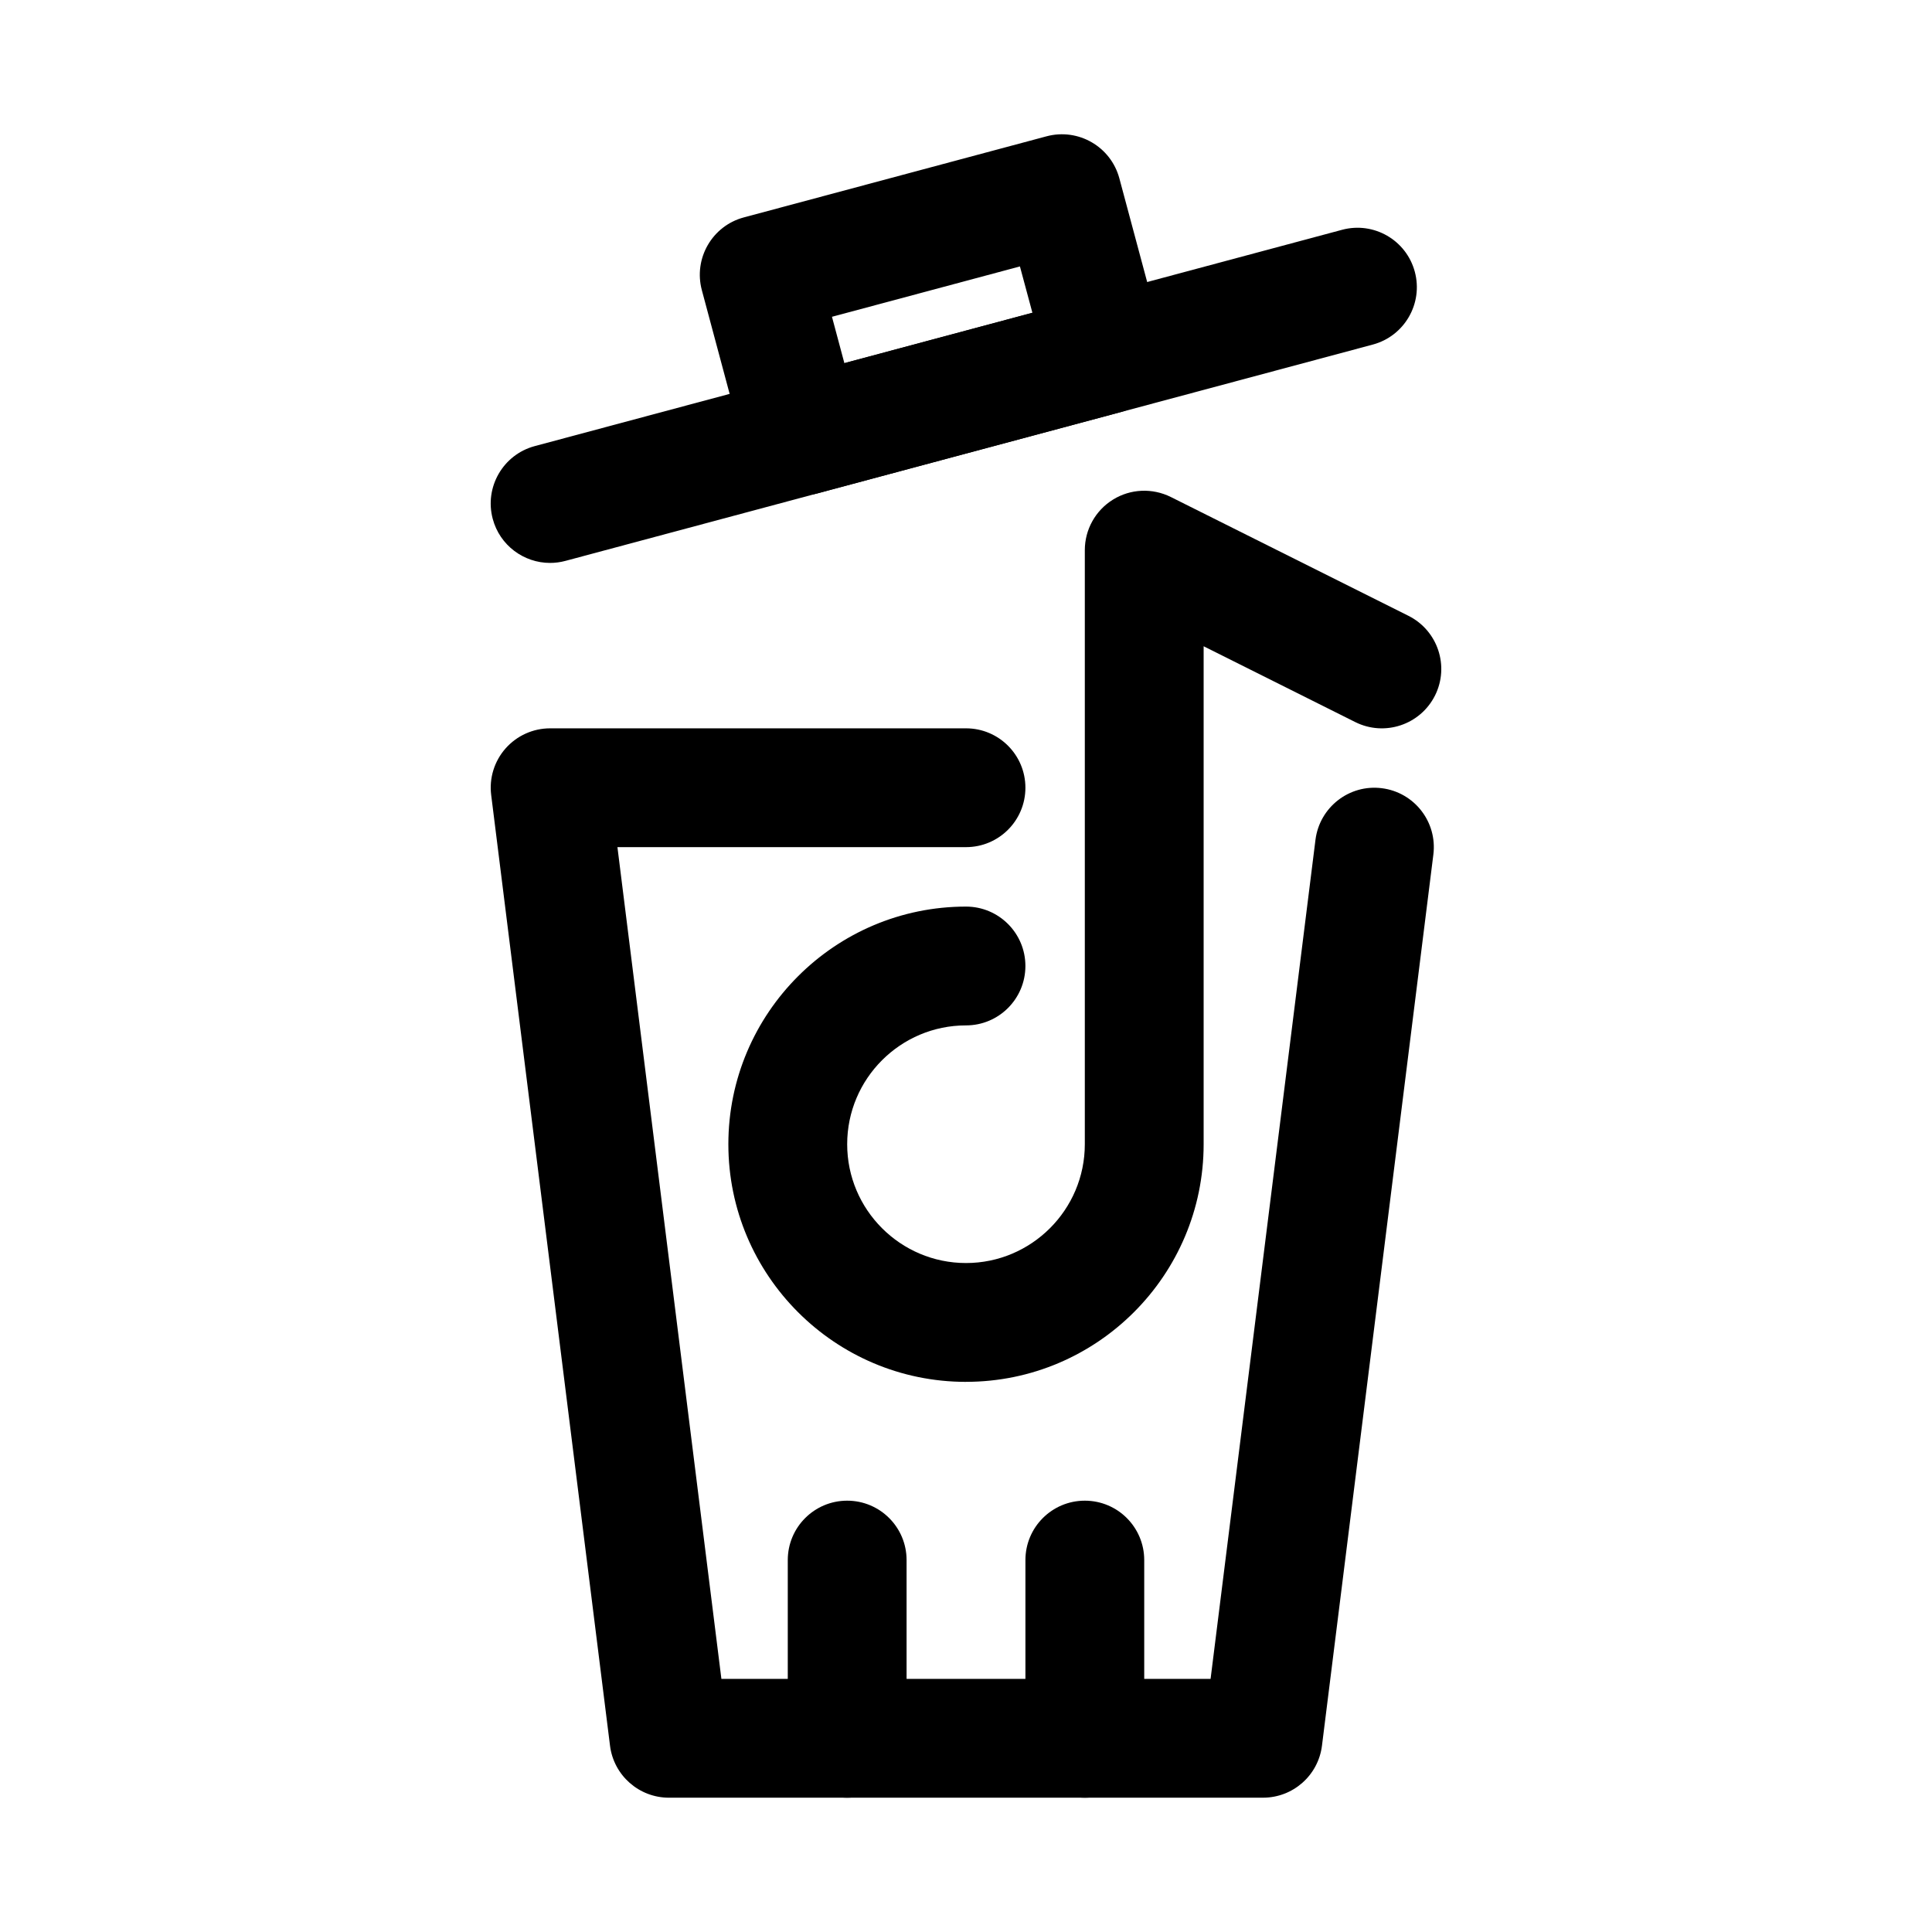 <?xml version="1.0" encoding="UTF-8"?>
<!-- The Best Svg Icon site in the world: iconSvg.co, Visit us! https://iconsvg.co -->
<svg fill="#000000" width="800px" height="800px" version="1.1" viewBox="144 144 512 512" xmlns="http://www.w3.org/2000/svg">
 <g>
  <path d="m478.72 620.41h-157.44c-7.934 0-14.637-5.91-15.621-13.793l-31.488-251.91c-0.57-4.481 0.828-8.988 3.812-12.367 3-3.391 7.289-5.324 11.809-5.324h110.21c8.703 0 15.742 7.051 15.742 15.742 0 8.695-7.043 15.742-15.742 15.742h-92.375l27.551 220.42h129.64l27.797-222.37c1.09-8.617 8.949-14.762 17.574-13.668 8.625 1.078 14.746 8.949 13.668 17.574l-29.52 236.16c-0.98 7.879-7.684 13.789-15.617 13.789z"/>
  <path d="m400 510.21c-34.734 0-62.977-28.25-62.977-62.977 0-34.727 28.242-62.977 62.977-62.977 8.703 0 15.742 7.051 15.742 15.742 0 8.695-7.043 15.742-15.742 15.742-17.359 0-31.488 14.121-31.488 31.488 0 17.367 14.129 31.488 31.488 31.488s31.488-14.121 31.488-31.488v-157.44c0-5.457 2.828-10.523 7.473-13.391 4.644-2.875 10.426-3.113 15.312-0.691l62.977 31.488c7.777 3.891 10.93 13.348 7.043 21.125-3.906 7.773-13.348 10.918-21.125 7.043l-40.191-20.098v131.96c0 34.727-28.246 62.977-62.977 62.977z"/>
  <path d="m289.77 293.18c-6.949 0-13.316-4.644-15.191-11.676-2.242-8.395 2.738-17.027 11.133-19.281l213.95-57.324c8.395-2.254 17.035 2.727 19.281 11.133 2.246 8.395-2.734 17.027-11.133 19.281l-213.95 57.324c-1.367 0.367-2.734 0.543-4.09 0.543z"/>
  <path d="m356.64 275.26c-2.734 0-5.457-0.715-7.871-2.106-3.613-2.09-6.258-5.527-7.332-9.562l-11.441-42.699c-2.246-8.402 2.734-17.035 11.133-19.281l80.227-21.492c8.395-2.238 17.02 2.734 19.281 11.125l11.453 42.688c1.078 4.035 0.523 8.332-1.566 11.953-2.09 3.613-5.535 6.258-9.562 7.332l-80.246 21.504c-1.336 0.359-2.707 0.539-4.074 0.539zm7.84-47.309 3.289 12.285 49.828-13.352-3.305-12.277z"/>
  <path d="m431.49 620.41c-8.703 0-15.742-7.051-15.742-15.742v-47.23c0-8.695 7.043-15.742 15.742-15.742 8.703 0 15.742 7.051 15.742 15.742v47.23c0 8.691-7.043 15.742-15.742 15.742z"/>
  <path d="m368.51 620.41c-8.703 0-15.742-7.051-15.742-15.742v-47.23c0-8.695 7.043-15.742 15.742-15.742 8.703 0 15.742 7.051 15.742 15.742v47.23c0 8.691-7.043 15.742-15.742 15.742z"/>
 </g>
</svg>
